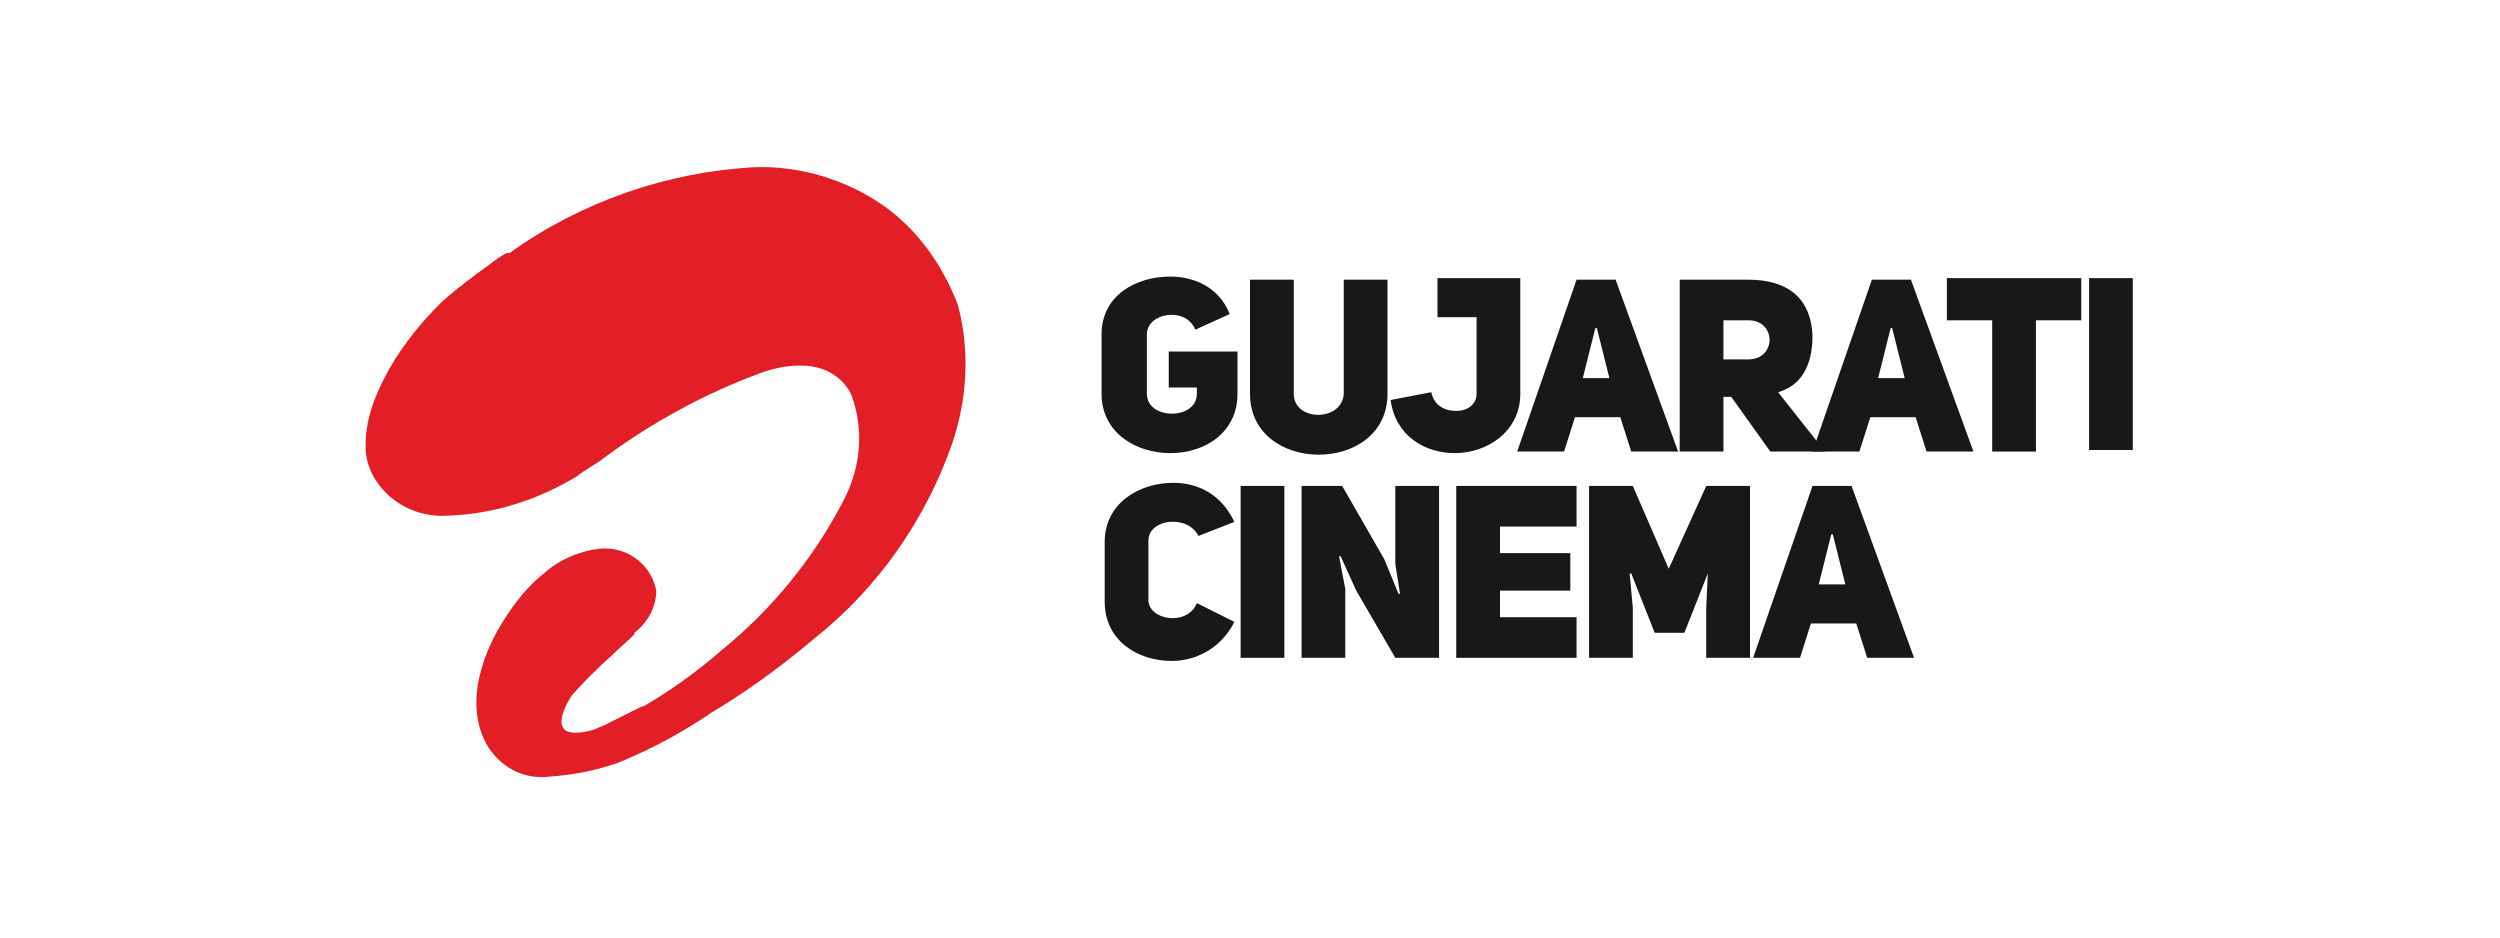 <?xml version="1.0" encoding="utf-8"?>
<!-- Generator: Adobe Illustrator 24.3.0, SVG Export Plug-In . SVG Version: 6.00 Build 0)  -->
<!DOCTYPE svg PUBLIC "-//W3C//DTD SVG 1.0//EN" "http://www.w3.org/TR/2001/REC-SVG-20010904/DTD/svg10.dtd">
<svg version="1.0" id="Layer_1" xmlns:x="http://ns.adobe.com/Extensibility/1.0/" xmlns:i="http://ns.adobe.com/AdobeIllustrator/10.0/" xmlns:graph="http://ns.adobe.com/Graphs/1.0/"
	 xmlns="http://www.w3.org/2000/svg" xmlns:xlink="http://www.w3.org/1999/xlink" x="0px" y="0px" viewBox="0 0 160 60"
	 style="enable-background:new 0 0 160 60;" xml:space="preserve">
<style type="text/css">
	.st0{clip-path:url(#SVGID_2_);fill:#181818;}
	.st1{clip-path:url(#SVGID_4_);fill:#181818;}
	.st2{clip-path:url(#SVGID_6_);fill:#181818;}
	.st3{clip-path:url(#SVGID_8_);fill:#181818;}
	.st4{clip-path:url(#SVGID_10_);fill:#181818;}
	.st5{clip-path:url(#SVGID_12_);fill:#181818;}
	.st6{clip-path:url(#SVGID_14_);fill:#181818;}
	.st7{clip-path:url(#SVGID_16_);fill:#181818;}
	.st8{clip-path:url(#SVGID_18_);fill:#181818;}
	.st9{clip-path:url(#SVGID_20_);fill:#181818;}
	.st10{clip-path:url(#SVGID_22_);fill:#181818;}
	.st11{clip-path:url(#SVGID_24_);fill:#181818;}
	.st12{clip-path:url(#SVGID_26_);fill:#181818;}
	.st13{clip-path:url(#SVGID_28_);fill:#181818;}
	.st14{clip-path:url(#SVGID_30_);fill:#E21E26;}
</style>
<g id="Gujrati_Cinema">
	<g>
		<g>
			<defs>
				<rect id="SVGID_1_" x="18.4" y="-31.4" width="123" height="123"/>
			</defs>
			<clipPath id="SVGID_2_">
				<use xlink:href="#SVGID_1_"  style="overflow:visible;"/>
			</clipPath>
			<path class="st0" d="M76.5,21.1c-0.6-1.5-3.1-1.1-3.1,0.3v3.8c0,1.7,3.2,1.7,3.2,0v-0.4h-1.8v-2.3h4.4v2.7c0,2.5-2.1,3.8-4.3,3.8
				s-4.4-1.3-4.4-3.8v-3.8c0-2.5,2.2-3.7,4.4-3.7c1.4,0,3.1,0.6,3.8,2.4L76.5,21.1z"/>
		</g>
		<g>
			<defs>
				<rect id="SVGID_3_" x="18.4" y="-31.4" width="123" height="123"/>
			</defs>
			<clipPath id="SVGID_4_">
				<use xlink:href="#SVGID_3_"  style="overflow:visible;"/>
			</clipPath>
			<path class="st1" d="M82.8,25.2c0,1.8,3.1,1.8,3.2,0v-7.3h2.8v7.3c0,5.2-8.8,5.2-8.8,0v-7.3h2.8V25.2L82.8,25.2z"/>
		</g>
		<g>
			<defs>
				<rect id="SVGID_5_" x="18.4" y="-31.4" width="123" height="123"/>
			</defs>
			<clipPath id="SVGID_6_">
				<use xlink:href="#SVGID_5_"  style="overflow:visible;"/>
			</clipPath>
			<path class="st2" d="M91.6,25.1c0.2,0.9,0.9,1.2,1.6,1.2s1.3-0.4,1.3-1.1v-4.9H92v-2.5h5.3v7.4c0,2.4-2.1,3.8-4.2,3.8
				c-1.9,0-3.8-1.1-4.1-3.4L91.6,25.1z"/>
		</g>
		<g>
			<defs>
				<rect id="SVGID_7_" x="18.4" y="-31.4" width="123" height="123"/>
			</defs>
			<clipPath id="SVGID_8_">
				<use xlink:href="#SVGID_7_"  style="overflow:visible;"/>
			</clipPath>
			<path class="st3" d="M107.4,28.9h-3l-0.7-2.2h-2.9l-0.7,2.2h-3l3.8-11h2.5L107.4,28.9z M103,24.2l-0.8-3.2h-0.1l-0.8,3.2H103
				L103,24.2z"/>
		</g>
		<g>
			<defs>
				<rect id="SVGID_9_" x="18.4" y="-31.4" width="123" height="123"/>
			</defs>
			<clipPath id="SVGID_10_">
				<use xlink:href="#SVGID_9_"  style="overflow:visible;"/>
			</clipPath>
			<path class="st4" d="M110.8,25.4h-0.5v3.5h-2.8v-11h4.4c2.3,0,4,1,4.1,3.6c0,2-0.8,3.2-2.2,3.6l3,3.8h-3.5L110.8,25.4z M111.9,23
				c1.8,0,1.8-2.5,0-2.5h-1.6V23H111.9z"/>
		</g>
		<g>
			<defs>
				<rect id="SVGID_11_" x="18.4" y="-31.4" width="123" height="123"/>
			</defs>
			<clipPath id="SVGID_12_">
				<use xlink:href="#SVGID_11_"  style="overflow:visible;"/>
			</clipPath>
			<path class="st5" d="M126.3,28.9h-3l-0.7-2.2h-2.9l-0.7,2.2h-3l3.8-11h2.5L126.3,28.9z M121.9,24.2l-0.8-3.2H121l-0.8,3.2H121.9
				L121.9,24.2z"/>
		</g>
		<g>
			<defs>
				<rect id="SVGID_13_" x="18.4" y="-31.4" width="123" height="123"/>
			</defs>
			<clipPath id="SVGID_14_">
				<use xlink:href="#SVGID_13_"  style="overflow:visible;"/>
			</clipPath>
			<polygon class="st6" points="130.3,20.5 130.3,28.9 127.5,28.9 127.5,20.5 124.6,20.5 124.6,17.8 133.2,17.8 133.2,20.5 			"/>
		</g>
		<g>
			<defs>
				<rect id="SVGID_15_" x="18.4" y="-31.4" width="123" height="123"/>
			</defs>
			<clipPath id="SVGID_16_">
				<use xlink:href="#SVGID_15_"  style="overflow:visible;"/>
			</clipPath>
			<rect x="133.7" y="17.8" class="st7" width="2.8" height="11"/>
		</g>
		<g>
			<defs>
				<rect id="SVGID_17_" x="18.4" y="-31.4" width="123" height="123"/>
			</defs>
			<clipPath id="SVGID_18_">
				<use xlink:href="#SVGID_17_"  style="overflow:visible;"/>
			</clipPath>
			<path class="st8" d="M79,39.8c-0.9,1.8-2.6,2.5-4,2.5c-2.2,0-4.3-1.3-4.3-3.8v-3.8c0-2.5,2.2-3.8,4.4-3.8c1.4,0,3,0.6,3.9,2.5
				l-2.3,0.9c-0.7-1.4-3.2-1.1-3.2,0.3v3.8c0,1.3,2.5,1.7,3.1,0.2L79,39.8L79,39.8z"/>
		</g>
		<g>
			<defs>
				<rect id="SVGID_19_" x="18.4" y="-31.4" width="123" height="123"/>
			</defs>
			<clipPath id="SVGID_20_">
				<use xlink:href="#SVGID_19_"  style="overflow:visible;"/>
			</clipPath>
			<rect x="79.4" y="31.1" class="st9" width="2.8" height="11"/>
		</g>
		<g>
			<defs>
				<rect id="SVGID_21_" x="18.4" y="-31.4" width="123" height="123"/>
			</defs>
			<clipPath id="SVGID_22_">
				<use xlink:href="#SVGID_21_"  style="overflow:visible;"/>
			</clipPath>
			<path class="st10" d="M83.3,31.1h2.6l2.7,4.7l0.9,2.2h0.1l-0.3-1.9v-5h2.8v11h-2.8l-2.5-4.3l-1-2.2h-0.1l0.4,2.1v4.4h-2.8
				L83.3,31.1L83.3,31.1z"/>
		</g>
		<g>
			<defs>
				<rect id="SVGID_23_" x="18.4" y="-31.4" width="123" height="123"/>
			</defs>
			<clipPath id="SVGID_24_">
				<use xlink:href="#SVGID_23_"  style="overflow:visible;"/>
			</clipPath>
			<polygon class="st11" points="96,35.4 100.5,35.4 100.5,37.8 96,37.8 96,39.5 100.9,39.5 100.9,42.1 93.2,42.1 93.2,31.1 
				100.9,31.1 100.9,33.7 96,33.7 			"/>
		</g>
		<g>
			<defs>
				<rect id="SVGID_25_" x="18.4" y="-31.4" width="123" height="123"/>
			</defs>
			<clipPath id="SVGID_26_">
				<use xlink:href="#SVGID_25_"  style="overflow:visible;"/>
			</clipPath>
			<polygon class="st12" points="101.7,31.1 104.5,31.1 106.8,36.4 109.2,31.1 112,31.1 112,42.1 109.2,42.1 109.2,38.9 109.3,36.7 
				109.3,36.7 107.8,40.5 105.9,40.5 104.4,36.7 104.3,36.7 104.5,38.9 104.5,42.1 101.7,42.1 			"/>
		</g>
		<g>
			<defs>
				<rect id="SVGID_27_" x="18.4" y="-31.4" width="123" height="123"/>
			</defs>
			<clipPath id="SVGID_28_">
				<use xlink:href="#SVGID_27_"  style="overflow:visible;"/>
			</clipPath>
			<path class="st13" d="M122.5,42.1h-3l-0.7-2.2h-2.9l-0.7,2.2h-3l3.8-11h2.5L122.5,42.1z M118.1,37.4l-0.8-3.2h-0.1l-0.8,3.2
				H118.1L118.1,37.4z"/>
		</g>
		<g>
			<defs>
				<rect id="SVGID_29_" x="18.4" y="-31.4" width="123" height="123"/>
			</defs>
			<clipPath id="SVGID_30_">
				<use xlink:href="#SVGID_29_"  style="overflow:visible;"/>
			</clipPath>
			<path class="st14" d="M56.6,13.2c-2.4-1.7-5.4-2.6-8.3-2.5c-5.6,0.3-11.1,2.2-15.7,5.5h-0.2l-0.5,0.3c-0.1,0.1-0.3,0.2-0.4,0.3
				c-1.1,0.8-2.2,1.6-3.2,2.5c-2.4,2.3-5,6.1-4.9,9.3c0,1.3,0.7,2.5,1.7,3.3s2.3,1.2,3.6,1.1c2.9-0.1,5.7-1,8.2-2.5l0.4-0.3l1.1-0.7
				l0.4-0.3c3-2.2,6.3-4,9.8-5.3c0.8-0.3,1.7-0.5,2.5-0.5c0.4,0,0.7,0,1.1,0.1c1,0.2,1.9,0.9,2.3,1.8c0.8,2.2,0.6,4.6-0.5,6.7
				c-1.9,3.7-4.6,7-7.8,9.6c-1.6,1.4-3.3,2.6-5,3.6h-0.1c-0.8,0.4-1.6,0.8-2.4,1.2L38,46.7c-3.6,1-1.4-2.2-1.4-2.2
				c0.8-0.9,1.6-1.7,2.5-2.5c0.5-0.5,1-0.9,1.5-1.4v-0.1c0.8-0.6,1.4-1.6,1.4-2.7c-0.3-1.6-1.7-2.7-3.3-2.7h-0.1
				c-1.4,0.1-2.8,0.7-3.8,1.6c-1,0.8-1.8,1.8-2.5,2.9c-1,1.5-2.9,5.3-1,8.3c0.9,1.3,2.3,2,3.9,1.8c1.5-0.1,3-0.4,4.4-0.9
				c2.2-0.9,4.2-2,6.1-3.3l0.5-0.3c2.1-1.3,4.1-2.8,6-4.4c4-3.2,7-7.5,8.7-12.3c1-2.9,1.2-6,0.4-9C60.3,16.9,58.7,14.7,56.6,13.2
				L56.6,13.2z"/>
		</g>
	</g>
</g>
</svg>
